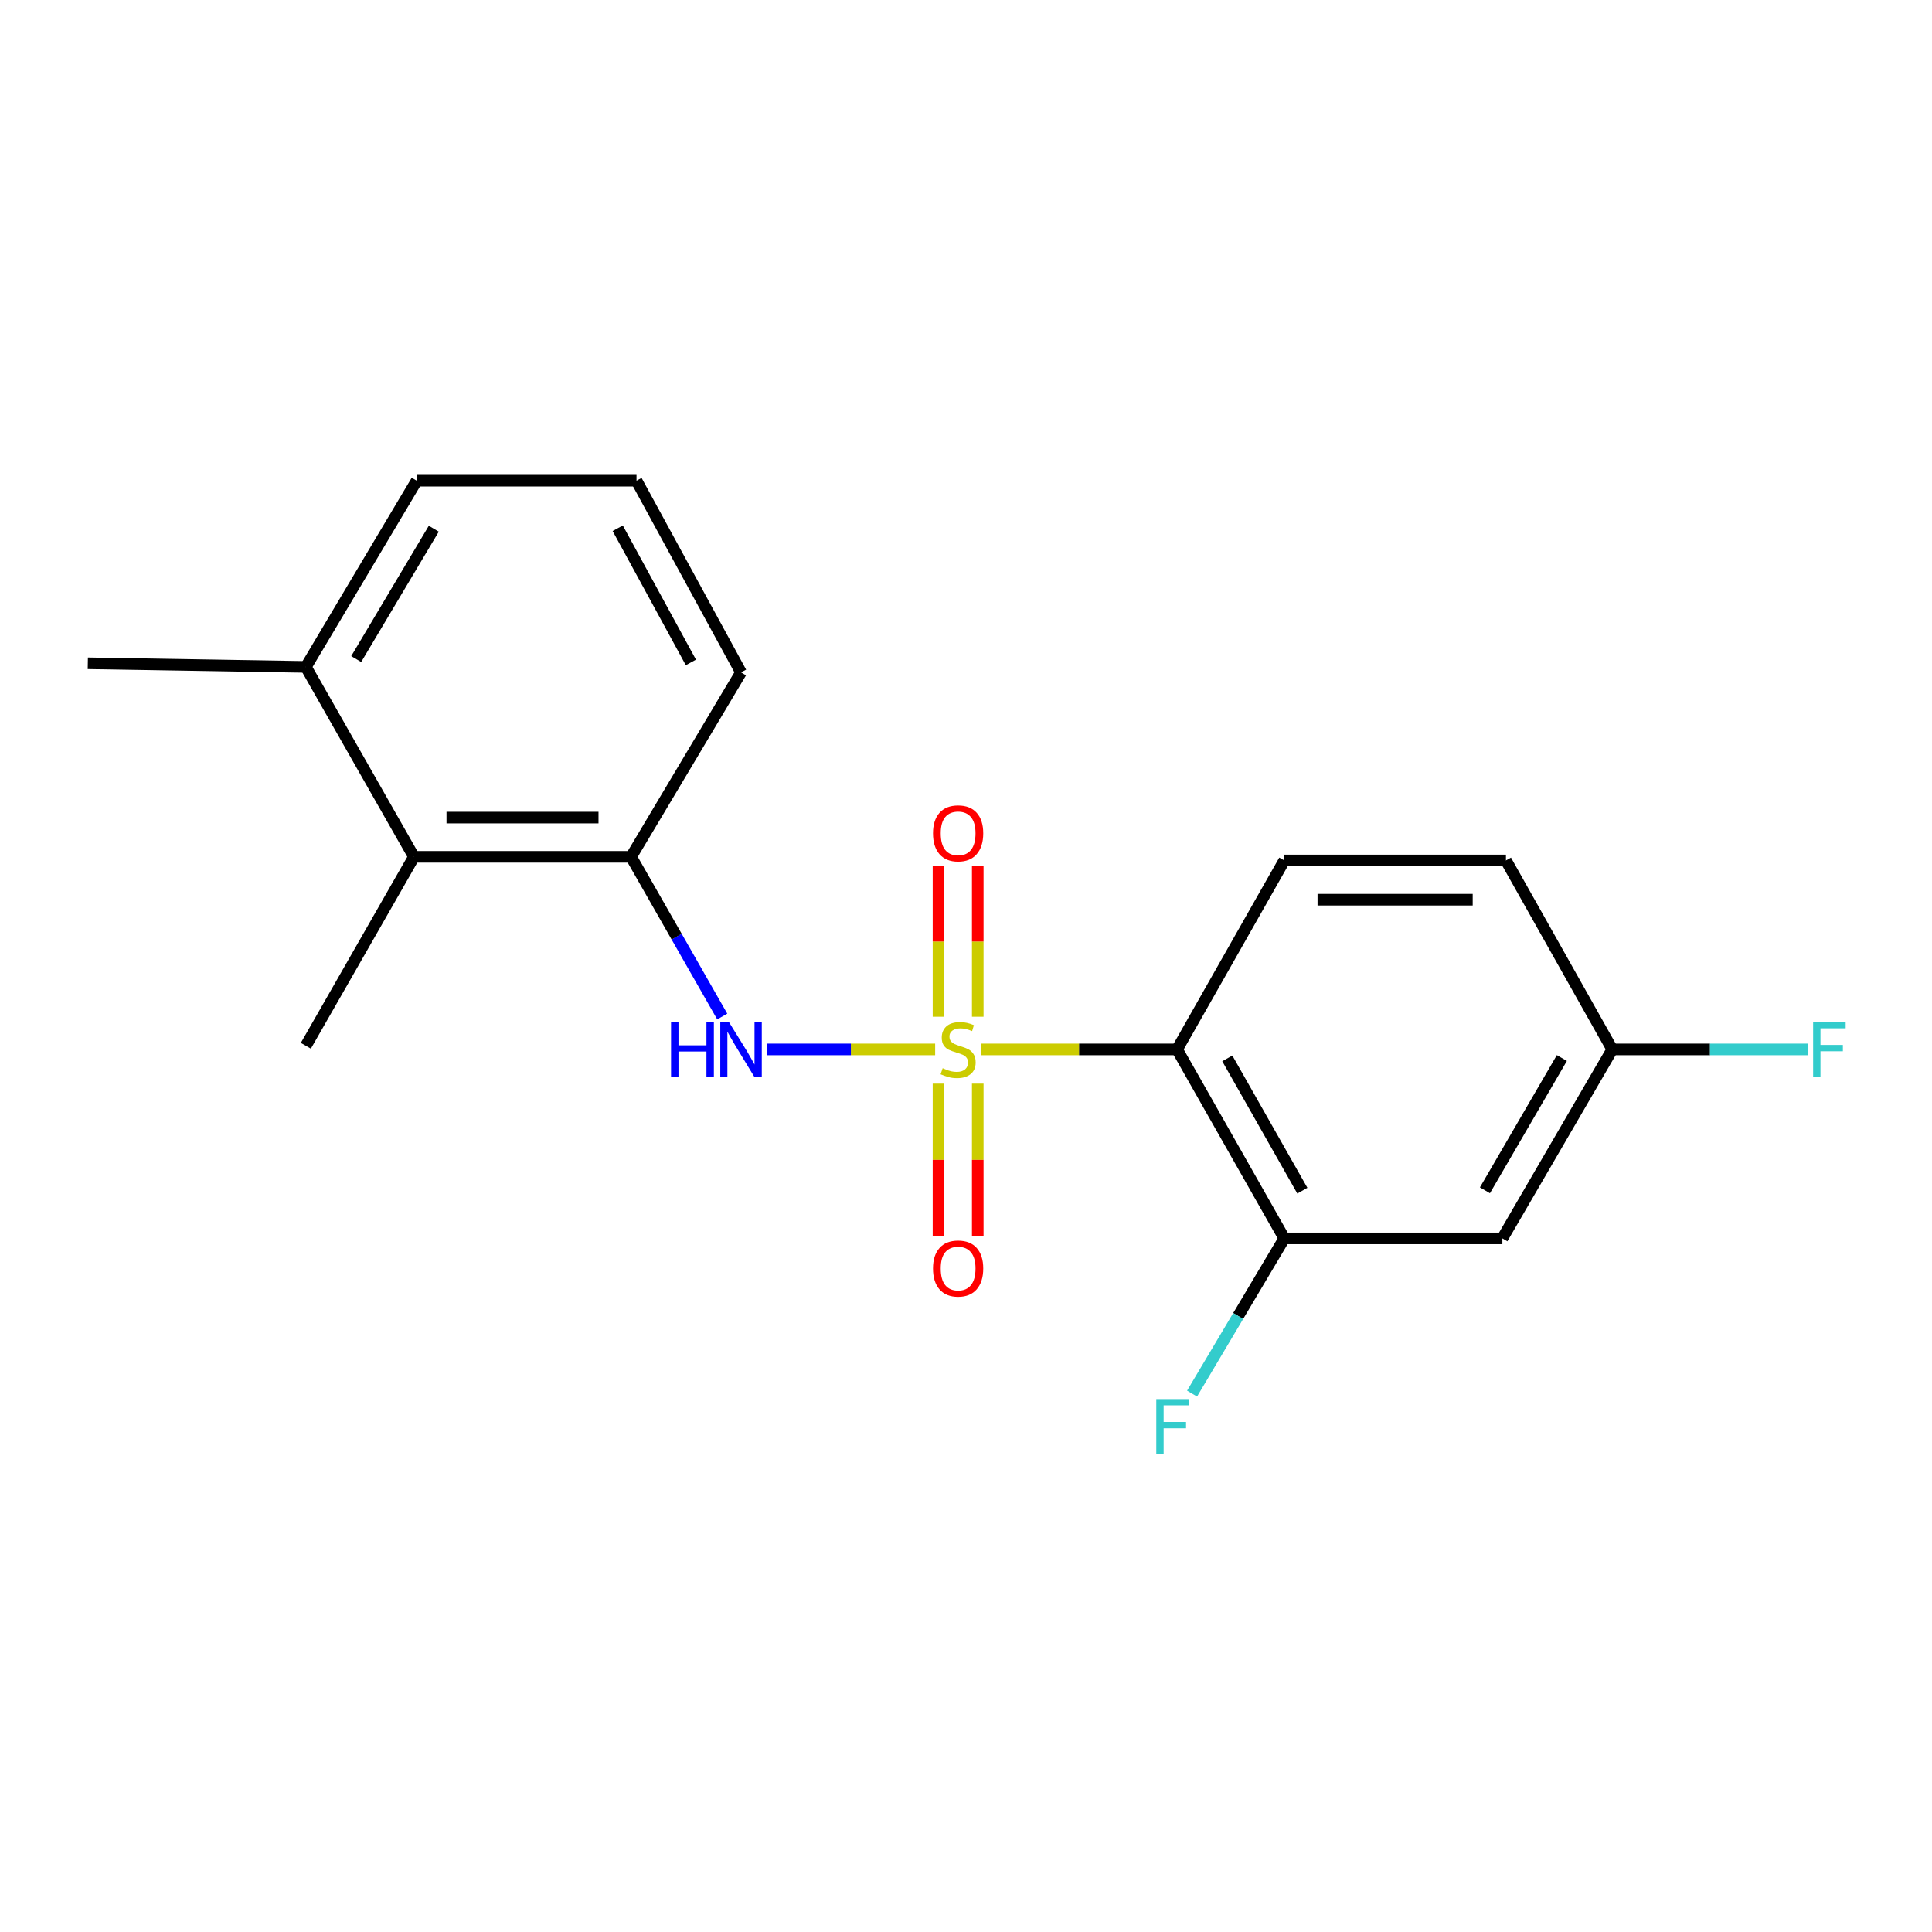 <?xml version='1.0' encoding='iso-8859-1'?>
<svg version='1.1' baseProfile='full'
              xmlns='http://www.w3.org/2000/svg'
                      xmlns:rdkit='http://www.rdkit.org/xml'
                      xmlns:xlink='http://www.w3.org/1999/xlink'
                  xml:space='preserve'
width='1000px' height='1000px' viewBox='0 0 1000 1000'>
<!-- END OF HEADER -->
<rect style='opacity:1.0;fill:#FFFFFF;stroke:none' width='1000' height='1000' x='0' y='0'> </rect>
<path class='bond-0' d='M 507.838,543.172 L 558.544,543.172' style='fill:none;fill-rule:evenodd;stroke:#CCCC00;stroke-width:6px;stroke-linecap:butt;stroke-linejoin:miter;stroke-opacity:1' />
<path class='bond-0' d='M 558.544,543.172 L 609.25,543.172' style='fill:none;fill-rule:evenodd;stroke:#000000;stroke-width:6px;stroke-linecap:butt;stroke-linejoin:miter;stroke-opacity:1' />
<path class='bond-1' d='M 484.036,543.172 L 440.423,543.172' style='fill:none;fill-rule:evenodd;stroke:#CCCC00;stroke-width:6px;stroke-linecap:butt;stroke-linejoin:miter;stroke-opacity:1' />
<path class='bond-1' d='M 440.423,543.172 L 396.81,543.172' style='fill:none;fill-rule:evenodd;stroke:#0000FF;stroke-width:6px;stroke-linecap:butt;stroke-linejoin:miter;stroke-opacity:1' />
<path class='bond-4' d='M 485.766,560.885 L 485.766,600.337' style='fill:none;fill-rule:evenodd;stroke:#CCCC00;stroke-width:6px;stroke-linecap:butt;stroke-linejoin:miter;stroke-opacity:1' />
<path class='bond-4' d='M 485.766,600.337 L 485.766,639.788' style='fill:none;fill-rule:evenodd;stroke:#FF0000;stroke-width:6px;stroke-linecap:butt;stroke-linejoin:miter;stroke-opacity:1' />
<path class='bond-4' d='M 506.083,560.885 L 506.083,600.337' style='fill:none;fill-rule:evenodd;stroke:#CCCC00;stroke-width:6px;stroke-linecap:butt;stroke-linejoin:miter;stroke-opacity:1' />
<path class='bond-4' d='M 506.083,600.337 L 506.083,639.788' style='fill:none;fill-rule:evenodd;stroke:#FF0000;stroke-width:6px;stroke-linecap:butt;stroke-linejoin:miter;stroke-opacity:1' />
<path class='bond-5' d='M 506.083,526.254 L 506.083,487.323' style='fill:none;fill-rule:evenodd;stroke:#CCCC00;stroke-width:6px;stroke-linecap:butt;stroke-linejoin:miter;stroke-opacity:1' />
<path class='bond-5' d='M 506.083,487.323 L 506.083,448.392' style='fill:none;fill-rule:evenodd;stroke:#FF0000;stroke-width:6px;stroke-linecap:butt;stroke-linejoin:miter;stroke-opacity:1' />
<path class='bond-5' d='M 485.766,526.254 L 485.766,487.323' style='fill:none;fill-rule:evenodd;stroke:#CCCC00;stroke-width:6px;stroke-linecap:butt;stroke-linejoin:miter;stroke-opacity:1' />
<path class='bond-5' d='M 485.766,487.323 L 485.766,448.392' style='fill:none;fill-rule:evenodd;stroke:#FF0000;stroke-width:6px;stroke-linecap:butt;stroke-linejoin:miter;stroke-opacity:1' />
<path class='bond-2' d='M 609.25,543.172 L 664.751,640.989' style='fill:none;fill-rule:evenodd;stroke:#000000;stroke-width:6px;stroke-linecap:butt;stroke-linejoin:miter;stroke-opacity:1' />
<path class='bond-2' d='M 635.247,547.818 L 674.097,616.29' style='fill:none;fill-rule:evenodd;stroke:#000000;stroke-width:6px;stroke-linecap:butt;stroke-linejoin:miter;stroke-opacity:1' />
<path class='bond-7' d='M 609.25,543.172 L 664.751,445.367' style='fill:none;fill-rule:evenodd;stroke:#000000;stroke-width:6px;stroke-linecap:butt;stroke-linejoin:miter;stroke-opacity:1' />
<path class='bond-3' d='M 373.835,526.143 L 350.241,484.818' style='fill:none;fill-rule:evenodd;stroke:#0000FF;stroke-width:6px;stroke-linecap:butt;stroke-linejoin:miter;stroke-opacity:1' />
<path class='bond-3' d='M 350.241,484.818 L 326.647,443.493' style='fill:none;fill-rule:evenodd;stroke:#000000;stroke-width:6px;stroke-linecap:butt;stroke-linejoin:miter;stroke-opacity:1' />
<path class='bond-8' d='M 664.751,640.989 L 777.625,640.989' style='fill:none;fill-rule:evenodd;stroke:#000000;stroke-width:6px;stroke-linecap:butt;stroke-linejoin:miter;stroke-opacity:1' />
<path class='bond-11' d='M 664.751,640.989 L 640.88,681.16' style='fill:none;fill-rule:evenodd;stroke:#000000;stroke-width:6px;stroke-linecap:butt;stroke-linejoin:miter;stroke-opacity:1' />
<path class='bond-11' d='M 640.88,681.16 L 617.01,721.33' style='fill:none;fill-rule:evenodd;stroke:#33CCCC;stroke-width:6px;stroke-linecap:butt;stroke-linejoin:miter;stroke-opacity:1' />
<path class='bond-6' d='M 326.647,443.493 L 214.258,443.493' style='fill:none;fill-rule:evenodd;stroke:#000000;stroke-width:6px;stroke-linecap:butt;stroke-linejoin:miter;stroke-opacity:1' />
<path class='bond-6' d='M 309.789,423.176 L 231.116,423.176' style='fill:none;fill-rule:evenodd;stroke:#000000;stroke-width:6px;stroke-linecap:butt;stroke-linejoin:miter;stroke-opacity:1' />
<path class='bond-14' d='M 326.647,443.493 L 383.558,348.024' style='fill:none;fill-rule:evenodd;stroke:#000000;stroke-width:6px;stroke-linecap:butt;stroke-linejoin:miter;stroke-opacity:1' />
<path class='bond-9' d='M 214.258,443.493 L 158.306,345.191' style='fill:none;fill-rule:evenodd;stroke:#000000;stroke-width:6px;stroke-linecap:butt;stroke-linejoin:miter;stroke-opacity:1' />
<path class='bond-16' d='M 214.258,443.493 L 158.306,541.287' style='fill:none;fill-rule:evenodd;stroke:#000000;stroke-width:6px;stroke-linecap:butt;stroke-linejoin:miter;stroke-opacity:1' />
<path class='bond-12' d='M 664.751,445.367 L 779.476,445.367' style='fill:none;fill-rule:evenodd;stroke:#000000;stroke-width:6px;stroke-linecap:butt;stroke-linejoin:miter;stroke-opacity:1' />
<path class='bond-12' d='M 681.96,465.684 L 762.267,465.684' style='fill:none;fill-rule:evenodd;stroke:#000000;stroke-width:6px;stroke-linecap:butt;stroke-linejoin:miter;stroke-opacity:1' />
<path class='bond-19' d='M 777.625,640.989 L 834.514,543.172' style='fill:none;fill-rule:evenodd;stroke:#000000;stroke-width:6px;stroke-linecap:butt;stroke-linejoin:miter;stroke-opacity:1' />
<path class='bond-19' d='M 768.595,616.102 L 808.417,547.63' style='fill:none;fill-rule:evenodd;stroke:#000000;stroke-width:6px;stroke-linecap:butt;stroke-linejoin:miter;stroke-opacity:1' />
<path class='bond-18' d='M 158.306,345.191 L 45.455,343.317' style='fill:none;fill-rule:evenodd;stroke:#000000;stroke-width:6px;stroke-linecap:butt;stroke-linejoin:miter;stroke-opacity:1' />
<path class='bond-20' d='M 158.306,345.191 L 215.68,248.807' style='fill:none;fill-rule:evenodd;stroke:#000000;stroke-width:6px;stroke-linecap:butt;stroke-linejoin:miter;stroke-opacity:1' />
<path class='bond-20' d='M 184.371,341.126 L 224.533,273.657' style='fill:none;fill-rule:evenodd;stroke:#000000;stroke-width:6px;stroke-linecap:butt;stroke-linejoin:miter;stroke-opacity:1' />
<path class='bond-10' d='M 834.514,543.172 L 779.476,445.367' style='fill:none;fill-rule:evenodd;stroke:#000000;stroke-width:6px;stroke-linecap:butt;stroke-linejoin:miter;stroke-opacity:1' />
<path class='bond-13' d='M 834.514,543.172 L 885.088,543.172' style='fill:none;fill-rule:evenodd;stroke:#000000;stroke-width:6px;stroke-linecap:butt;stroke-linejoin:miter;stroke-opacity:1' />
<path class='bond-13' d='M 885.088,543.172 L 935.662,543.172' style='fill:none;fill-rule:evenodd;stroke:#33CCCC;stroke-width:6px;stroke-linecap:butt;stroke-linejoin:miter;stroke-opacity:1' />
<path class='bond-15' d='M 383.558,348.024 L 329.458,248.807' style='fill:none;fill-rule:evenodd;stroke:#000000;stroke-width:6px;stroke-linecap:butt;stroke-linejoin:miter;stroke-opacity:1' />
<path class='bond-15' d='M 357.605,342.868 L 319.735,273.416' style='fill:none;fill-rule:evenodd;stroke:#000000;stroke-width:6px;stroke-linecap:butt;stroke-linejoin:miter;stroke-opacity:1' />
<path class='bond-17' d='M 329.458,248.807 L 215.68,248.807' style='fill:none;fill-rule:evenodd;stroke:#000000;stroke-width:6px;stroke-linecap:butt;stroke-linejoin:miter;stroke-opacity:1' />
<path  class='atom-0' d='M 487.925 552.892
Q 488.245 553.012, 489.565 553.572
Q 490.885 554.132, 492.325 554.492
Q 493.805 554.812, 495.245 554.812
Q 497.925 554.812, 499.485 553.532
Q 501.045 552.212, 501.045 549.932
Q 501.045 548.372, 500.245 547.412
Q 499.485 546.452, 498.285 545.932
Q 497.085 545.412, 495.085 544.812
Q 492.565 544.052, 491.045 543.332
Q 489.565 542.612, 488.485 541.092
Q 487.445 539.572, 487.445 537.012
Q 487.445 533.452, 489.845 531.252
Q 492.285 529.052, 497.085 529.052
Q 500.365 529.052, 504.085 530.612
L 503.165 533.692
Q 499.765 532.292, 497.205 532.292
Q 494.445 532.292, 492.925 533.452
Q 491.405 534.572, 491.445 536.532
Q 491.445 538.052, 492.205 538.972
Q 493.005 539.892, 494.125 540.412
Q 495.285 540.932, 497.205 541.532
Q 499.765 542.332, 501.285 543.132
Q 502.805 543.932, 503.885 545.572
Q 505.005 547.172, 505.005 549.932
Q 505.005 553.852, 502.365 555.972
Q 499.765 558.052, 495.405 558.052
Q 492.885 558.052, 490.965 557.492
Q 489.085 556.972, 486.845 556.052
L 487.925 552.892
' fill='#CCCC00'/>
<path  class='atom-2' d='M 347.338 529.012
L 351.178 529.012
L 351.178 541.052
L 365.658 541.052
L 365.658 529.012
L 369.498 529.012
L 369.498 557.332
L 365.658 557.332
L 365.658 544.252
L 351.178 544.252
L 351.178 557.332
L 347.338 557.332
L 347.338 529.012
' fill='#0000FF'/>
<path  class='atom-2' d='M 377.298 529.012
L 386.578 544.012
Q 387.498 545.492, 388.978 548.172
Q 390.458 550.852, 390.538 551.012
L 390.538 529.012
L 394.298 529.012
L 394.298 557.332
L 390.418 557.332
L 380.458 540.932
Q 379.298 539.012, 378.058 536.812
Q 376.858 534.612, 376.498 533.932
L 376.498 557.332
L 372.818 557.332
L 372.818 529.012
L 377.298 529.012
' fill='#0000FF'/>
<path  class='atom-5' d='M 482.925 656.578
Q 482.925 649.778, 486.285 645.978
Q 489.645 642.178, 495.925 642.178
Q 502.205 642.178, 505.565 645.978
Q 508.925 649.778, 508.925 656.578
Q 508.925 663.458, 505.525 667.378
Q 502.125 671.258, 495.925 671.258
Q 489.685 671.258, 486.285 667.378
Q 482.925 663.498, 482.925 656.578
M 495.925 668.058
Q 500.245 668.058, 502.565 665.178
Q 504.925 662.258, 504.925 656.578
Q 504.925 651.018, 502.565 648.218
Q 500.245 645.378, 495.925 645.378
Q 491.605 645.378, 489.245 648.178
Q 486.925 650.978, 486.925 656.578
Q 486.925 662.298, 489.245 665.178
Q 491.605 668.058, 495.925 668.058
' fill='#FF0000'/>
<path  class='atom-6' d='M 482.925 431.337
Q 482.925 424.537, 486.285 420.737
Q 489.645 416.937, 495.925 416.937
Q 502.205 416.937, 505.565 420.737
Q 508.925 424.537, 508.925 431.337
Q 508.925 438.217, 505.525 442.137
Q 502.125 446.017, 495.925 446.017
Q 489.685 446.017, 486.285 442.137
Q 482.925 438.257, 482.925 431.337
M 495.925 442.817
Q 500.245 442.817, 502.565 439.937
Q 504.925 437.017, 504.925 431.337
Q 504.925 425.777, 502.565 422.977
Q 500.245 420.137, 495.925 420.137
Q 491.605 420.137, 489.245 422.937
Q 486.925 425.737, 486.925 431.337
Q 486.925 437.057, 489.245 439.937
Q 491.605 442.817, 495.925 442.817
' fill='#FF0000'/>
<path  class='atom-12' d='M 598.494 724.161
L 615.334 724.161
L 615.334 727.401
L 602.294 727.401
L 602.294 736.001
L 613.894 736.001
L 613.894 739.281
L 602.294 739.281
L 602.294 752.481
L 598.494 752.481
L 598.494 724.161
' fill='#33CCCC'/>
<path  class='atom-14' d='M 938.471 529.012
L 955.311 529.012
L 955.311 532.252
L 942.271 532.252
L 942.271 540.852
L 953.871 540.852
L 953.871 544.132
L 942.271 544.132
L 942.271 557.332
L 938.471 557.332
L 938.471 529.012
' fill='#33CCCC'/>
</svg>
